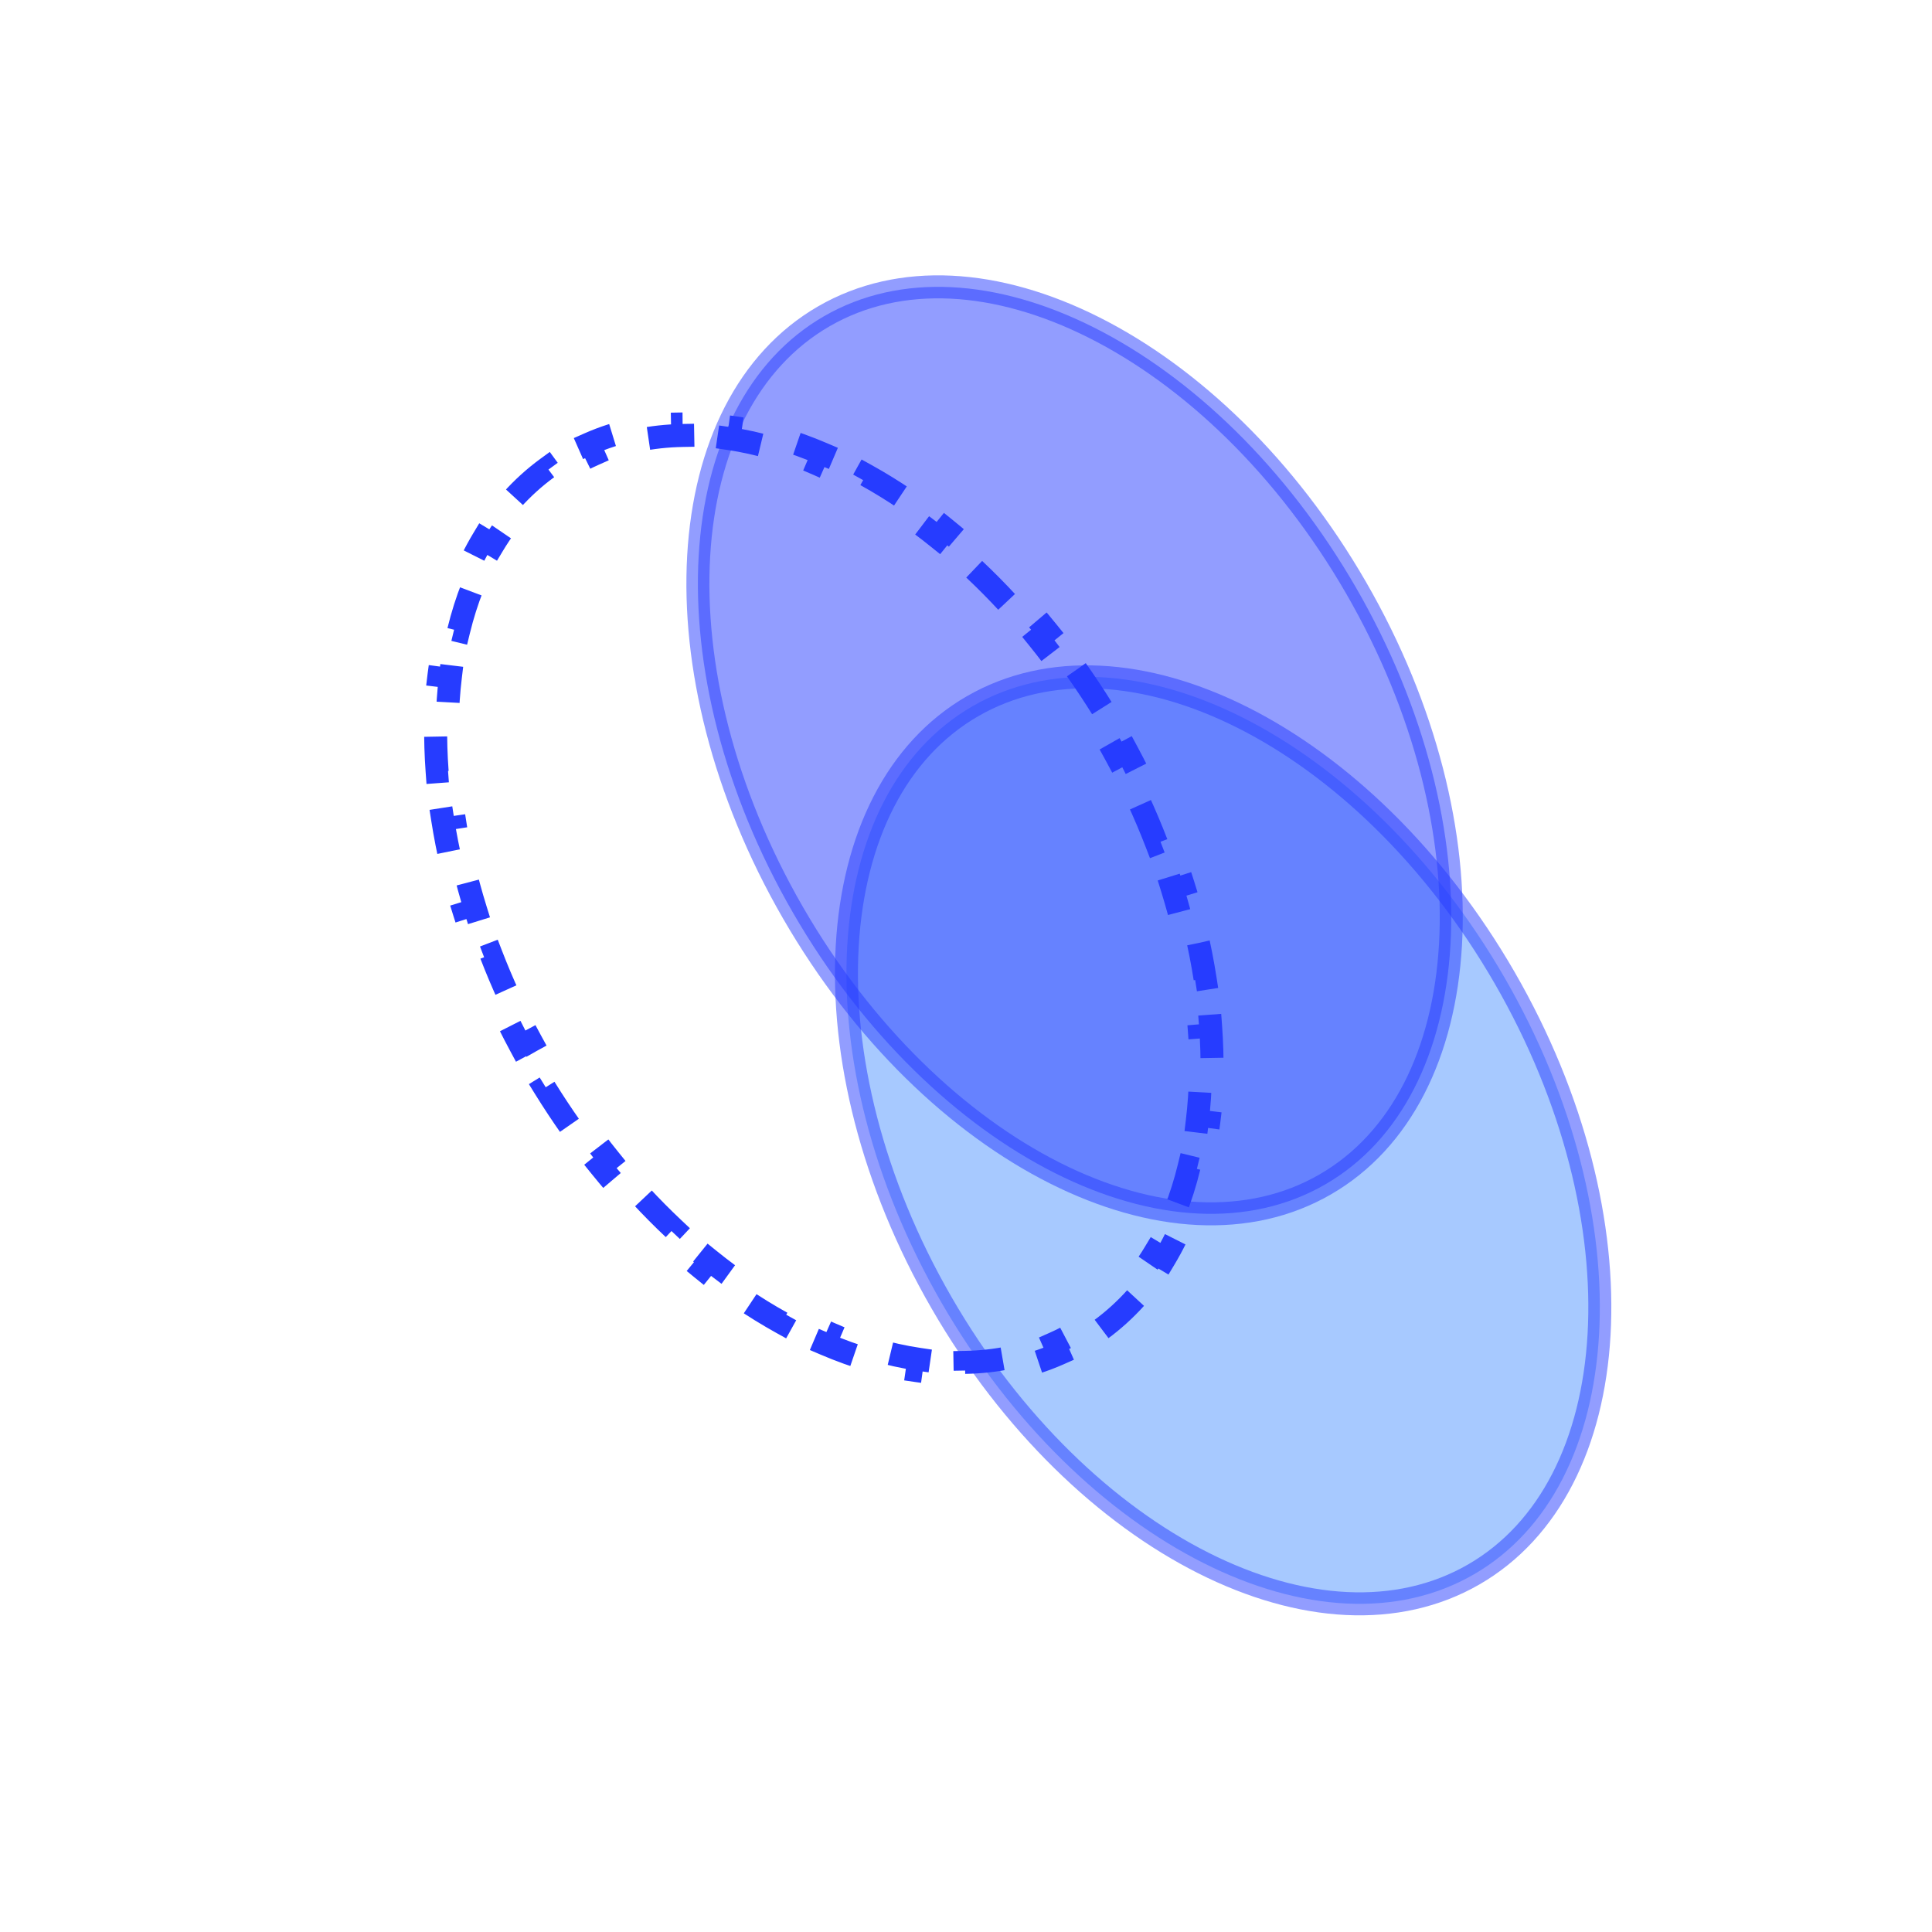 <svg width="84" height="84" viewBox="0 0 84 84" fill="none" xmlns="http://www.w3.org/2000/svg">
<path opacity="0.5" d="M65.42 42.513C68.457 47.773 69.794 53.322 69.524 58.03C69.254 62.742 67.384 66.545 64.077 68.454C60.77 70.363 56.542 70.082 52.326 67.959C48.114 65.839 43.977 61.906 40.94 56.647C37.904 51.388 36.566 45.838 36.836 41.13C37.106 36.418 38.977 32.615 42.283 30.706C45.59 28.797 49.818 29.079 54.035 31.201C58.246 33.321 62.384 37.254 65.42 42.513Z" fill="#5194FF" stroke="#263CFF"/>
<path opacity="0.5" d="M58.961 25.557C61.997 30.816 63.335 36.366 63.065 41.073C62.795 45.786 60.924 49.588 57.618 51.497C54.311 53.407 50.083 53.125 45.866 51.003C41.655 48.883 37.517 44.95 34.481 39.69C31.444 34.431 30.107 28.881 30.377 24.174C30.647 19.462 32.517 15.659 35.824 13.75C39.13 11.841 43.359 12.122 47.575 14.245C51.787 16.364 55.924 20.298 58.961 25.557Z" fill="#263CFF" stroke="#263CFF"/>
<path d="M46.799 29.121C47.198 29.684 47.584 30.267 47.956 30.867L47.53 31.13C47.71 31.421 47.887 31.717 48.06 32.017C48.233 32.316 48.401 32.617 48.562 32.918L49.003 32.682C49.337 33.304 49.649 33.929 49.937 34.556L49.483 34.765C49.774 35.398 50.042 36.031 50.286 36.665L50.752 36.485C51.006 37.145 51.236 37.805 51.44 38.463L50.962 38.611C51.169 39.277 51.349 39.94 51.504 40.597L51.99 40.483C52.153 41.174 52.287 41.859 52.393 42.538L51.899 42.615C52.007 43.304 52.086 43.984 52.135 44.654L52.634 44.617C52.686 45.327 52.706 46.025 52.695 46.709L52.195 46.7C52.183 47.398 52.137 48.078 52.057 48.739L52.554 48.799C52.468 49.508 52.345 50.196 52.184 50.858L51.698 50.74C51.535 51.414 51.331 52.058 51.089 52.67L51.554 52.854C51.291 53.517 50.984 54.144 50.632 54.73L50.203 54.472C49.853 55.054 49.459 55.592 49.02 56.081L49.393 56.415C48.925 56.936 48.409 57.406 47.844 57.819L47.549 57.415C47.283 57.609 47.006 57.79 46.717 57.957C46.428 58.124 46.132 58.274 45.831 58.407L46.033 58.864C45.393 59.147 44.728 59.359 44.043 59.504L43.94 59.014C43.298 59.15 42.635 59.222 41.956 59.234L41.965 59.734C41.281 59.746 40.584 59.699 39.879 59.595L39.951 59.1C39.301 59.004 38.641 58.858 37.976 58.663L37.835 59.143C37.181 58.951 36.524 58.714 35.867 58.433L36.063 57.973C35.451 57.712 34.839 57.411 34.229 57.073L33.986 57.51C33.388 57.178 32.794 56.812 32.205 56.411L32.486 55.998C31.931 55.62 31.381 55.212 30.839 54.774L30.525 55.163C29.991 54.732 29.464 54.273 28.947 53.787L29.289 53.423C28.797 52.96 28.313 52.472 27.84 51.961L27.473 52.3C27.005 51.795 26.548 51.266 26.104 50.716L26.493 50.402C26.066 49.874 25.651 49.325 25.249 48.757L24.84 49.046C24.442 48.482 24.056 47.9 23.684 47.299L24.11 47.036C23.93 46.745 23.753 46.45 23.58 46.15C23.407 45.85 23.239 45.55 23.077 45.248L22.637 45.485C22.302 44.863 21.991 44.237 21.702 43.611L22.157 43.401C21.865 42.769 21.598 42.135 21.354 41.502L20.887 41.681C20.633 41.021 20.404 40.361 20.2 39.703L20.678 39.555C20.471 38.89 20.291 38.227 20.136 37.569L19.649 37.684C19.487 36.993 19.353 36.307 19.247 35.629L19.741 35.552C19.633 34.863 19.554 34.182 19.505 33.513L19.006 33.55C18.954 32.84 18.933 32.142 18.945 31.458L19.445 31.466C19.457 30.769 19.503 30.088 19.582 29.428L19.086 29.368C19.171 28.659 19.295 27.971 19.456 27.309L19.941 27.427C20.105 26.753 20.308 26.108 20.551 25.497L20.086 25.313C20.349 24.65 20.656 24.023 21.008 23.437L21.437 23.694C21.787 23.112 22.181 22.574 22.619 22.085L22.247 21.752C22.714 21.23 23.231 20.76 23.795 20.348L24.09 20.752C24.357 20.557 24.634 20.376 24.923 20.209C25.212 20.043 25.508 19.893 25.809 19.759L25.607 19.302C26.246 19.019 26.912 18.807 27.596 18.663L27.699 19.152C28.342 19.017 29.005 18.945 29.684 18.933L29.675 18.433C30.359 18.421 31.056 18.468 31.761 18.572L31.688 19.067C32.339 19.162 32.999 19.309 33.664 19.504L33.805 19.024C34.459 19.216 35.116 19.453 35.773 19.734L35.577 20.193C36.188 20.455 36.801 20.755 37.411 21.094L37.654 20.657C38.251 20.988 38.846 21.355 39.435 21.756L39.154 22.169C39.708 22.546 40.258 22.954 40.801 23.392L41.115 23.003C41.649 23.434 42.176 23.893 42.693 24.379L42.35 24.744C42.843 25.206 43.327 25.694 43.8 26.206L44.167 25.866C44.634 26.372 45.091 26.9 45.536 27.451L45.147 27.765C45.574 28.293 45.989 28.841 46.391 29.41L46.799 29.121Z" stroke="#263CFF" stroke-dasharray="2 2"/>
</svg>
